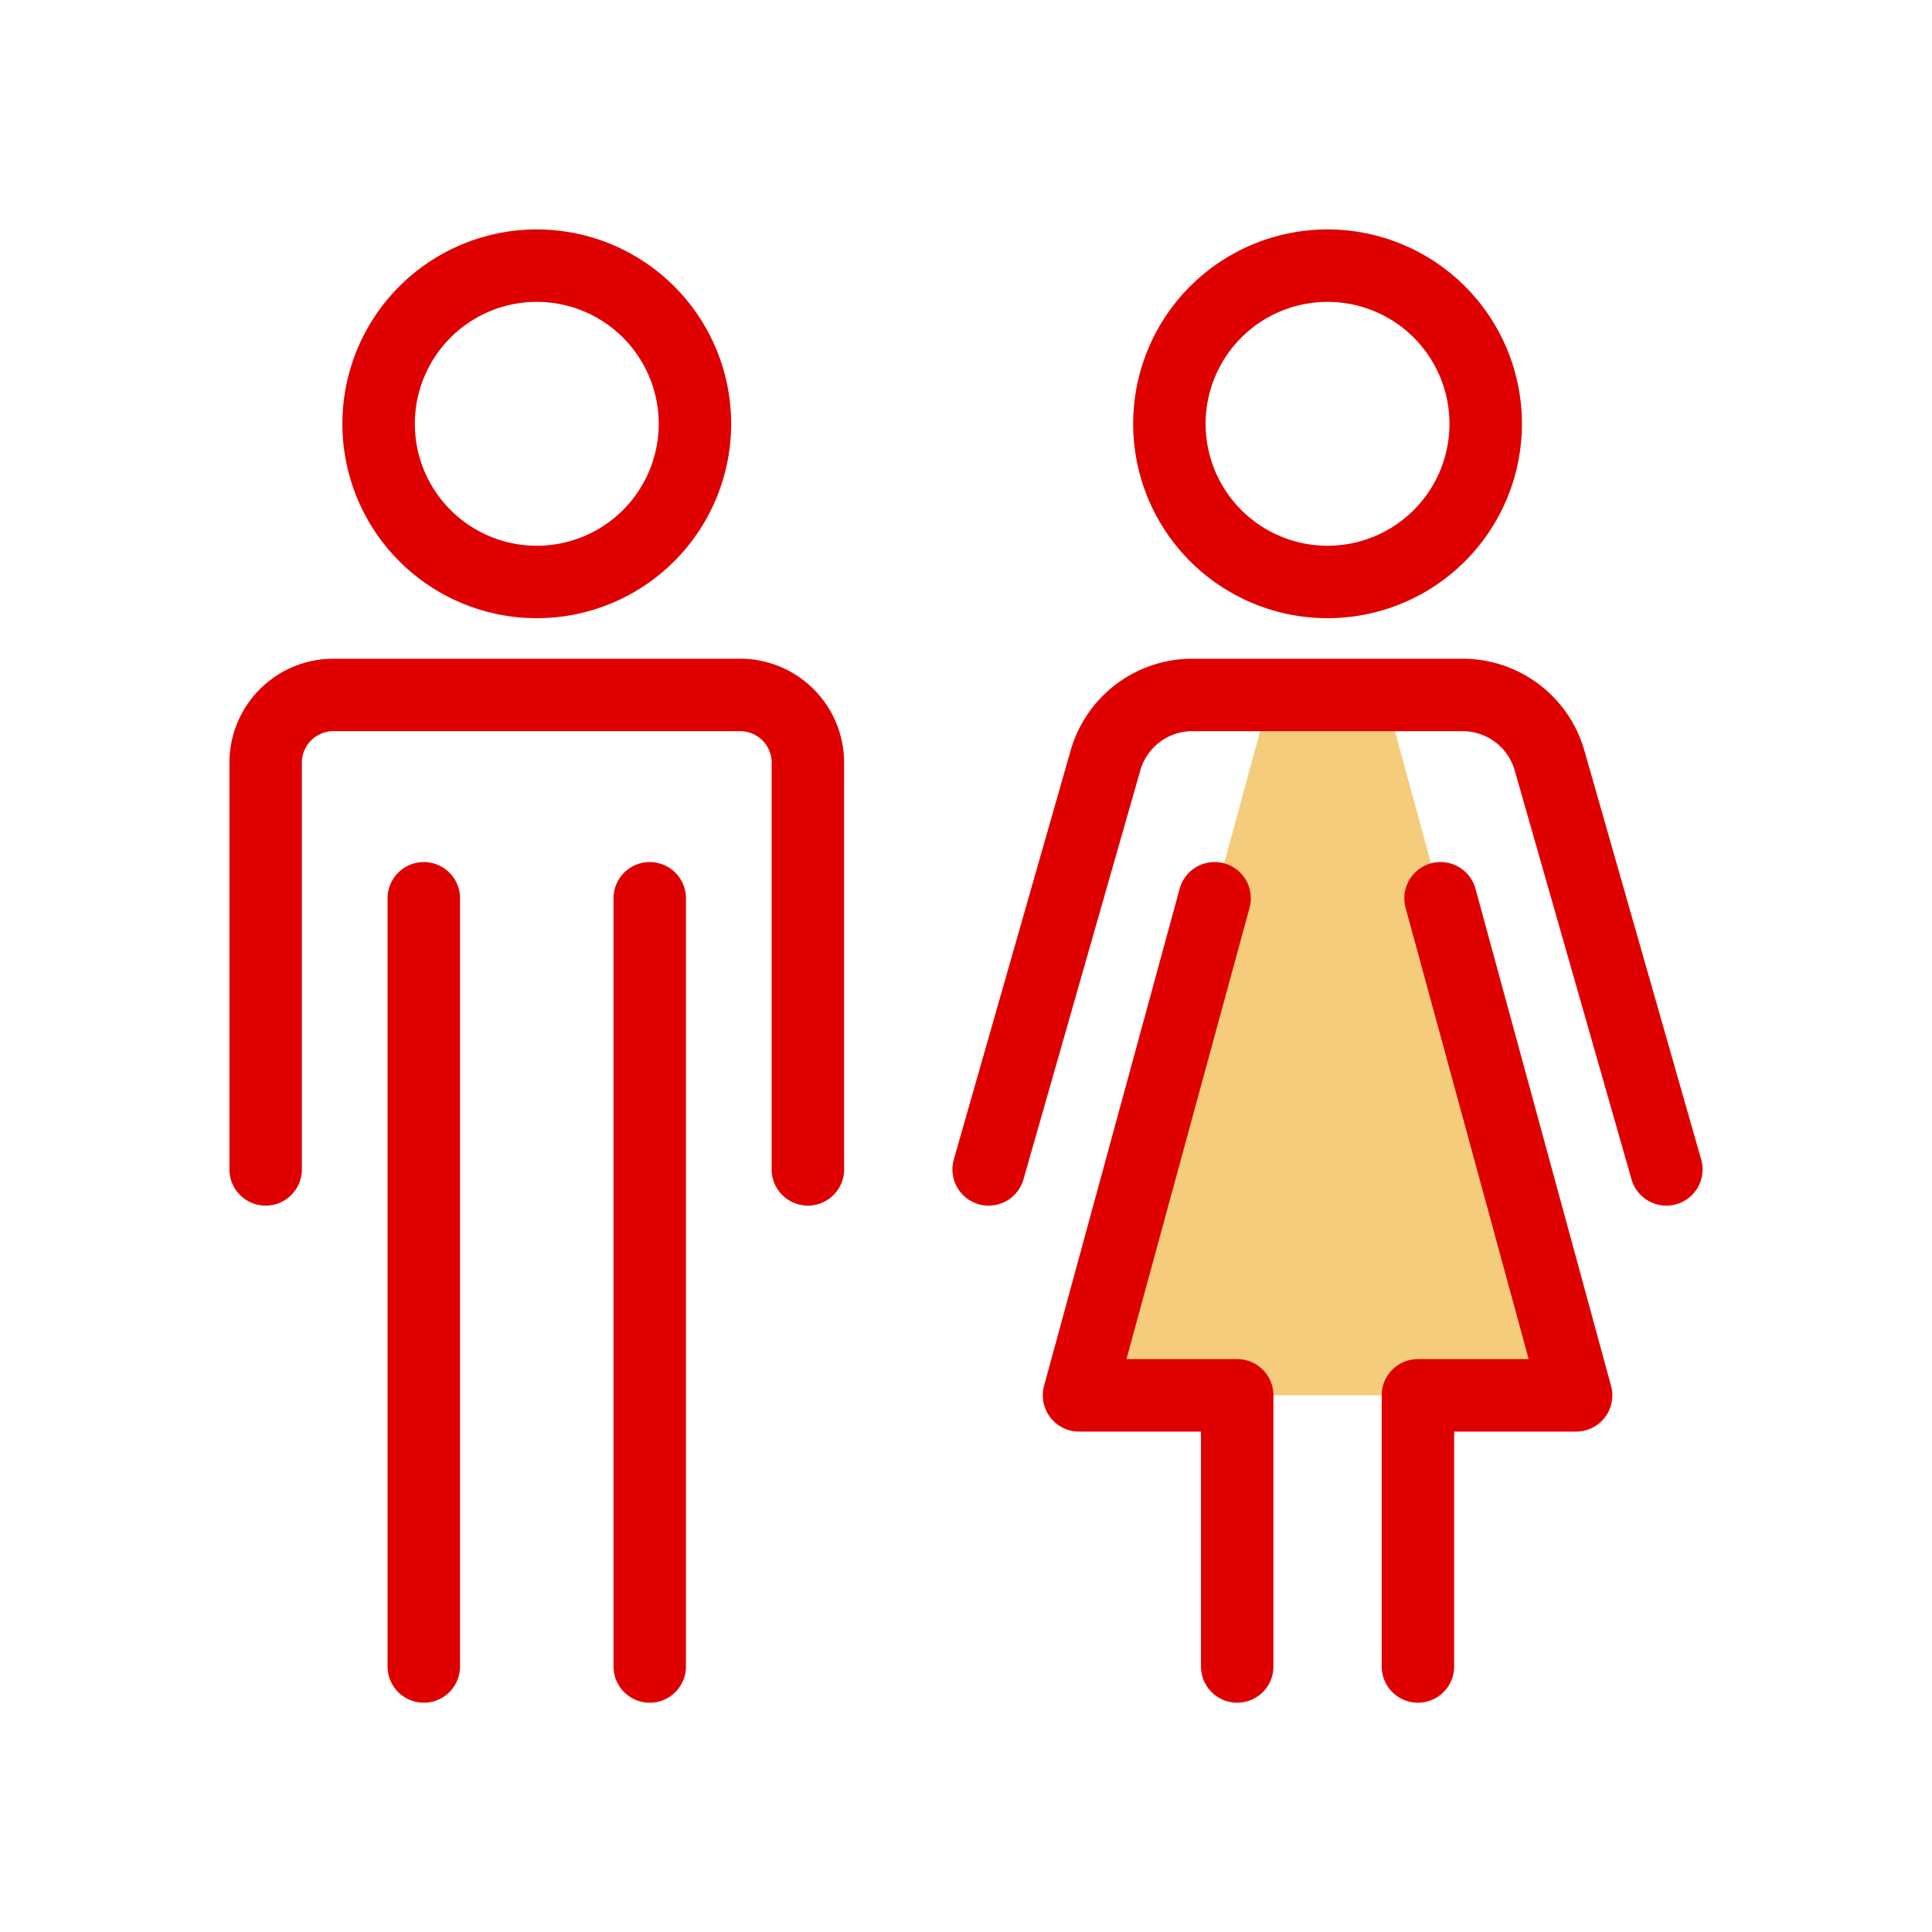 <svg width="80" height="80" fill="none" xmlns="http://www.w3.org/2000/svg"><path d="m57.352 28.778-4.762-.002-7.91 29.002h20.583l-7.91-29Z" fill="#F4CC7B"/><path d="m40.938 48.422 4.837-16.933a3.74 3.74 0 0 1 3.597-2.713h11.194a3.743 3.743 0 0 1 3.597 2.713L69 48.422" stroke="#DF0000" stroke-width="3" stroke-linecap="round" stroke-linejoin="round"/><path d="M50.294 37.196 44.68 57.778h6.55v11.227m8.42-31.809 5.613 20.582h-6.55v11.227m-3.742-44.907a6.549 6.549 0 1 0 0-13.098 6.549 6.549 0 0 0 0 13.098ZM11 48.422v-16.84a2.806 2.806 0 0 1 2.807-2.806h16.84a2.806 2.806 0 0 1 2.806 2.806v16.84M17.549 37.196v31.809m9.355-31.809v31.809m-4.677-44.907a6.549 6.549 0 1 0 0-13.098 6.549 6.549 0 0 0 0 13.098Z" stroke="#DF0000" stroke-width="3" stroke-linecap="round" stroke-linejoin="round"/></svg>